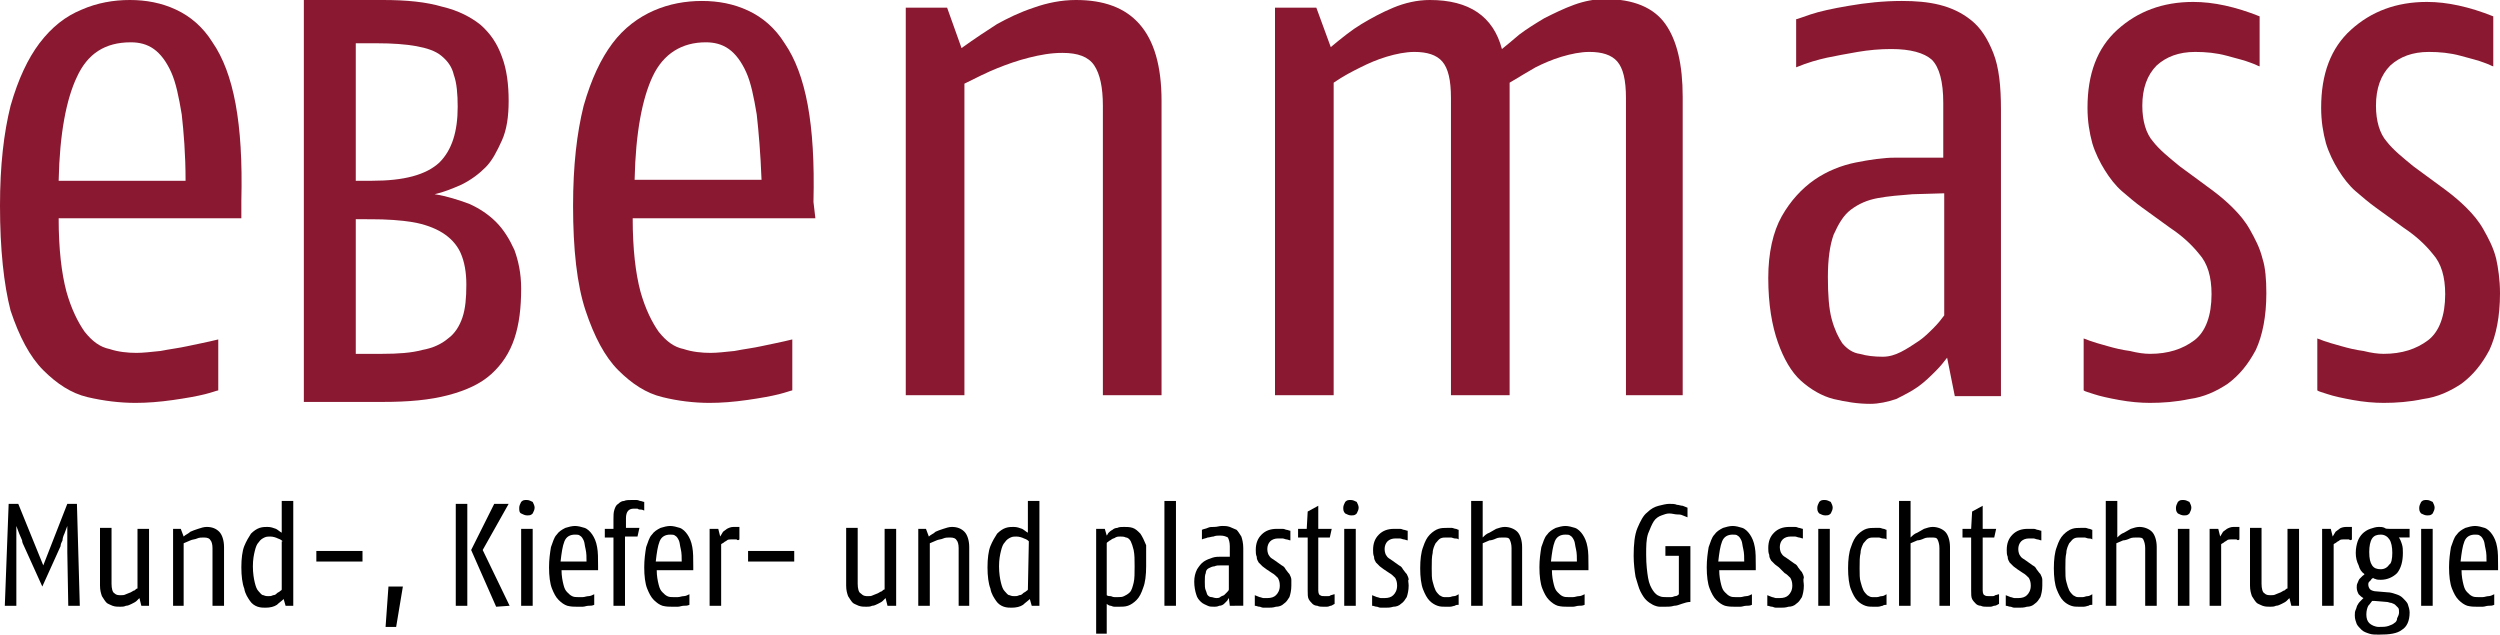 <?xml version="1.0" encoding="utf-8"?>
<!-- Generator: Adobe Illustrator 25.0.1, SVG Export Plug-In . SVG Version: 6.00 Build 0)  -->
<svg version="1.1" id="Ebene_1" xmlns="http://www.w3.org/2000/svg" xmlns:xlink="http://www.w3.org/1999/xlink" x="0px" y="0px"
	 viewBox="0 0 260 66" style="enable-background:new 0 0 260 66;" xml:space="preserve">
<style type="text/css">
	.st0{fill:#891830;}
</style>
<g>
	<path class="st0" d="M25.1,22.7h-19c0,3.2,0.3,5.7,0.8,7.6c0.5,1.8,1.2,3.2,1.9,4.2c0.8,1,1.6,1.6,2.6,1.8c0.9,0.3,1.9,0.4,2.8,0.4
		c0.7,0,1.5-0.1,2.5-0.2c1-0.2,1.9-0.3,2.8-0.5s2-0.4,3.2-0.7v5.3c-0.1,0-0.6,0.2-1.4,0.4s-1.9,0.4-3.3,0.6
		c-1.4,0.2-2.7,0.3-3.9,0.3c-1.6,0-3.3-0.2-5-0.6c-1.7-0.4-3.2-1.4-4.6-2.8C3.1,37.1,2,35,1.1,32.3C0.4,29.6,0,25.9,0,21.4
		c0-4.2,0.4-7.6,1.1-10.4c0.8-2.8,1.8-4.9,3-6.5C5.4,2.8,6.8,1.7,8.5,1c1.6-0.7,3.3-1,5-1s3.3,0.3,4.8,1s2.8,1.8,3.8,3.4
		c1.1,1.6,1.9,3.7,2.4,6.4s0.7,6,0.6,10.1L25.1,22.7z M18.9,11.9c-0.3-1.8-0.6-3.3-1.1-4.4S16.7,5.6,16,5.1s-1.5-0.7-2.4-0.7
		C10.9,4.4,9.1,5.6,8,8c-1.1,2.3-1.8,5.9-1.9,10.8h13.2C19.3,16,19.1,13.7,18.9,11.9z"/>
	<path class="st0" d="M54.2,30c0,2-0.2,3.7-0.7,5.2s-1.3,2.7-2.4,3.7c-1.1,1-2.6,1.7-4.5,2.2s-4.1,0.7-6.8,0.7h-8.2V0h8.2
		c2.5,0,4.5,0.2,6.2,0.7c1.7,0.4,3,1.1,4,1.9c1,0.9,1.7,1.9,2.2,3.3c0.5,1.3,0.7,2.9,0.7,4.6c0,1.6-0.2,3-0.7,4.1s-1,2.1-1.7,2.8
		c-0.7,0.7-1.5,1.3-2.5,1.8c-0.9,0.4-1.9,0.8-2.8,1c1.3,0.2,2.5,0.6,3.6,1c1.1,0.5,2,1.1,2.8,1.9s1.4,1.8,1.9,2.9
		C53.9,27.1,54.2,28.4,54.2,30z M47.6,11.1c0-1.3-0.1-2.5-0.4-3.3c-0.2-0.9-0.7-1.5-1.3-2s-1.5-0.8-2.6-1s-2.5-0.3-4.1-0.3H37v14.3
		h1.7c3.3,0,5.6-0.6,7-1.9C47,15.6,47.6,13.7,47.6,11.1z M48.5,29.6c0-1.3-0.2-2.4-0.6-3.3c-0.4-0.9-1.1-1.6-1.9-2.1
		c-0.8-0.5-1.9-0.9-3.1-1.1c-1.2-0.2-2.7-0.3-4.3-0.3H37v14h2.7c1.7,0,3.1-0.1,4.2-0.4c1.1-0.2,2-0.6,2.7-1.2
		c0.7-0.5,1.2-1.3,1.5-2.2S48.5,31,48.5,29.6z"/>
	<path class="st0" d="M84.8,22.7h-19c0,3.2,0.3,5.7,0.8,7.6c0.5,1.8,1.2,3.2,1.9,4.2c0.8,1,1.6,1.6,2.6,1.8c0.9,0.3,1.9,0.4,2.8,0.4
		c0.7,0,1.5-0.1,2.5-0.2c1-0.2,1.9-0.3,2.8-0.5s2-0.4,3.2-0.7v5.3c-0.1,0-0.6,0.2-1.4,0.4s-1.9,0.4-3.3,0.6
		c-1.4,0.2-2.7,0.3-3.9,0.3c-1.6,0-3.3-0.2-4.9-0.6c-1.7-0.4-3.2-1.4-4.6-2.8c-1.4-1.4-2.5-3.5-3.4-6.2s-1.3-6.4-1.3-10.9
		c0-4.2,0.4-7.6,1.1-10.4c0.8-2.8,1.8-4.9,3-6.5s2.7-2.7,4.3-3.4s3.3-1,5-1s3.3,0.3,4.8,1s2.8,1.8,3.8,3.4c1.1,1.6,1.9,3.7,2.4,6.4
		s0.7,6,0.6,10.1L84.8,22.7z M78.7,11.9c-0.3-1.8-0.6-3.3-1.1-4.4s-1.1-1.9-1.8-2.4c-0.7-0.5-1.5-0.7-2.4-0.7
		c-2.5,0-4.4,1.2-5.5,3.5s-1.8,5.9-1.9,10.8h13.2C79.1,16,78.9,13.7,78.7,11.9z"/>
	<path class="st0" d="M114.7,41.2V11c0-1.9-0.3-3.3-0.9-4.2s-1.7-1.3-3.3-1.3c-1.2,0-2.3,0.2-3.5,0.5s-2.3,0.7-3.3,1.1
		s-2.2,1-3.4,1.6v32.4h-6.1V0.8h4.3L100,5c1.4-1,2.6-1.8,3.7-2.5c1.1-0.6,2.3-1.2,3.8-1.7c1.4-0.5,2.9-0.8,4.4-0.8
		c2.9,0,5.1,0.8,6.6,2.5s2.3,4.3,2.3,8v30.6h-6.1V41.2z"/>
	<path class="st0" d="M169.1,41.2v-31c0-1.9-0.3-3.1-0.9-3.8c-0.6-0.7-1.6-1-2.9-1c-0.9,0-1.9,0.2-2.9,0.5s-1.9,0.7-2.7,1.1
		C159,7.4,158,8,157,8.6v32.5h-6.1V10.2c0-1.9-0.3-3.1-0.9-3.8c-0.6-0.7-1.6-1-2.9-1c-0.9,0-1.9,0.2-2.9,0.5s-1.9,0.7-2.7,1.1
		s-1.8,0.9-2.8,1.6v32.5h-6.1V0.8h4.3l1.5,4.1c1.2-1,2.2-1.8,3.2-2.4s2.1-1.2,3.3-1.7s2.5-0.8,3.8-0.8c4.1,0,6.6,1.7,7.5,5.1
		c0.5-0.4,1.1-0.9,1.8-1.5c0.8-0.6,1.6-1.1,2.6-1.7c1-0.5,2-1,3.1-1.4s2.2-0.6,3.2-0.6c3,0,5.1,0.9,6.3,2.6s1.8,4.2,1.8,7.6v31h-5.9
		V41.2z"/>
	<path class="st0" d="M203.3,41.2l-0.8-4c-0.3,0.4-0.7,0.9-1.2,1.4s-1.1,1.1-1.8,1.6s-1.5,0.9-2.3,1.3c-0.9,0.3-1.8,0.5-2.7,0.5
		c-1.3,0-2.5-0.2-3.8-0.5c-1.2-0.3-2.4-1-3.4-1.9s-1.8-2.3-2.4-4c-0.6-1.7-1-3.9-1-6.7c0-2.6,0.5-4.8,1.4-6.4s2.1-2.9,3.4-3.8
		c1.3-0.9,2.8-1.5,4.3-1.8s2.9-0.5,4-0.5h5.1v-5.7c0-2.2-0.4-3.7-1.2-4.5c-0.8-0.7-2.2-1.1-4.2-1.1c-1.2,0-2.3,0.1-3.5,0.3
		C192,5.6,191,5.8,190,6c-0.9,0.2-2,0.5-3.2,1V2c0.1,0,0.6-0.2,1.5-0.5s2.2-0.6,4-0.9c1.7-0.3,3.6-0.5,5.5-0.5
		c1.4,0,2.7,0.1,3.9,0.4s2.3,0.8,3.3,1.6s1.7,1.9,2.3,3.4s0.8,3.5,0.8,5.9v29.8C208.1,41.2,203.3,41.2,203.3,41.2z M202.3,20.1
		l-3.4,0.1c-1.3,0.1-2.5,0.2-3.6,0.4c-1.1,0.2-2,0.6-2.8,1.2s-1.3,1.5-1.8,2.6c-0.4,1.1-0.6,2.6-0.6,4.4s0.1,3.3,0.4,4.4
		c0.3,1.1,0.7,1.9,1.1,2.5c0.5,0.6,1.1,1,1.8,1.1c0.7,0.2,1.5,0.3,2.4,0.3c0.7,0,1.3-0.2,1.9-0.5c0.6-0.3,1.2-0.7,1.8-1.1
		c0.6-0.4,1.1-0.9,1.6-1.4s0.8-0.9,1.1-1.3V20.1H202.3z"/>
	<path class="st0" d="M235.7,30.5c0,2.4-0.4,4.4-1.1,5.9c-0.8,1.5-1.7,2.6-2.9,3.5c-1.2,0.8-2.5,1.4-4,1.6c-1.4,0.3-2.8,0.4-4.1,0.4
		c-1,0-2.1-0.1-3.2-0.3c-1.1-0.2-2-0.4-2.6-0.6c-0.6-0.2-1-0.3-1.1-0.4v-5.4c1,0.4,1.8,0.6,2.5,0.8s1.5,0.4,2.3,0.5
		c0.8,0.2,1.5,0.3,2.1,0.3c1.9,0,3.4-0.5,4.6-1.4c1.2-0.9,1.8-2.6,1.8-4.8c0-1.8-0.4-3.2-1.3-4.2c-0.8-1-1.8-1.9-3-2.7l-2.9-2.1
		c-0.7-0.5-1.4-1.1-2.1-1.7c-0.7-0.6-1.3-1.4-1.8-2.2c-0.5-0.8-1-1.8-1.3-2.8c-0.3-1.1-0.5-2.3-0.5-3.7c0-3.5,1-6.2,3.1-8.1
		s4.7-2.9,7.9-2.9c2.1,0,4.4,0.5,6.9,1.5v5.2c-0.1,0-0.4-0.2-1-0.4c-0.5-0.2-1.3-0.4-2.4-0.7c-1.1-0.3-2.2-0.4-3.3-0.4
		c-1.7,0-3,0.5-4,1.4c-1,1-1.5,2.4-1.5,4.2c0,1.6,0.4,2.9,1.1,3.7c0.7,0.9,1.7,1.7,2.8,2.6l3.4,2.5c0.8,0.6,1.5,1.2,2.1,1.8
		c0.7,0.7,1.3,1.4,1.8,2.3s1,1.8,1.3,3C235.6,27.8,235.7,29.1,235.7,30.5z"/>
	<path class="st0" d="M260,30.5c0,2.4-0.4,4.4-1.1,5.9c-0.8,1.5-1.7,2.6-2.9,3.5c-1.2,0.8-2.5,1.4-4,1.6c-1.4,0.3-2.8,0.4-4.1,0.4
		c-1,0-2.1-0.1-3.2-0.3c-1.1-0.2-2-0.4-2.6-0.6c-0.6-0.2-1-0.3-1.1-0.4v-5.4c1,0.4,1.8,0.6,2.5,0.8s1.5,0.4,2.3,0.5
		c0.8,0.2,1.5,0.3,2.1,0.3c1.9,0,3.4-0.5,4.6-1.4c1.2-0.9,1.8-2.6,1.8-4.8c0-1.8-0.4-3.2-1.3-4.2c-0.8-1-1.8-1.9-3-2.7l-2.9-2.1
		c-0.7-0.5-1.4-1.1-2.1-1.7c-0.7-0.6-1.3-1.4-1.8-2.2c-0.5-0.8-1-1.8-1.3-2.8c-0.3-1.1-0.5-2.3-0.5-3.7c0-3.5,1-6.2,3.1-8.1
		s4.7-2.9,7.9-2.9c2.1,0,4.4,0.5,6.9,1.5v5.2c-0.1,0-0.4-0.2-1-0.4c-0.5-0.2-1.3-0.4-2.4-0.7c-1.1-0.3-2.2-0.4-3.3-0.4
		c-1.7,0-3,0.5-4,1.4c-1,1-1.5,2.4-1.5,4.2c0,1.6,0.4,2.9,1.1,3.7c0.7,0.9,1.7,1.7,2.8,2.6l3.4,2.5c0.8,0.6,1.5,1.2,2.1,1.8
		c0.7,0.7,1.3,1.4,1.8,2.3s1,1.8,1.3,3C259.8,27.8,260,29.1,260,30.5z"/>
</g>
<g>
	<path d="M7.1,63L7,57.4c0-0.3,0-0.6,0-0.9c0-0.3,0-0.6,0-0.9c0-0.3,0-0.6,0-0.9c-0.1,0.3-0.2,0.5-0.3,0.8c-0.1,0.2-0.2,0.5-0.2,0.7
		c-0.1,0.2-0.2,0.4-0.2,0.6L4.4,61l-1.9-4.2c-0.1-0.2-0.2-0.4-0.2-0.6C2.2,56,2.1,55.7,2,55.5c-0.1-0.3-0.2-0.5-0.3-0.8
		c0,0.3,0,0.6,0,1v1.8V63H0.5l0.4-10.6h1l2.6,6.4L7,52.4h1L8.3,63H7.1z"/>
	<path d="M14.7,63l-0.2-0.8c-0.1,0.1-0.2,0.2-0.3,0.3s-0.3,0.2-0.5,0.3S13.3,63,13.1,63c-0.2,0.1-0.4,0.1-0.6,0.1
		c-0.3,0-0.5,0-0.8-0.1c-0.2-0.1-0.5-0.2-0.6-0.3c-0.2-0.2-0.3-0.4-0.5-0.7c-0.1-0.3-0.2-0.6-0.2-1.1v-6h1.2v5.8
		c0,0.5,0.1,0.9,0.3,1c0.2,0.2,0.4,0.2,0.7,0.2c0.2,0,0.3,0,0.5-0.1s0.3-0.1,0.5-0.2c0.2-0.1,0.3-0.2,0.4-0.2
		c0.1-0.1,0.2-0.2,0.3-0.2V55h1.2v8H14.7z"/>
	<path d="M22.1,63v-6c0-0.4-0.1-0.7-0.2-0.8c-0.1-0.2-0.3-0.3-0.7-0.3c-0.2,0-0.5,0-0.7,0.1s-0.5,0.1-0.7,0.2
		c-0.2,0.1-0.5,0.2-0.7,0.3V63H18v-8h0.8l0.3,0.8c0.2-0.2,0.5-0.3,0.7-0.5c0.2-0.1,0.5-0.2,0.8-0.3s0.6-0.2,0.9-0.2
		c0.6,0,1,0.2,1.3,0.5s0.5,0.9,0.5,1.6V63H22.1z"/>
	<path d="M29.7,63l-0.2-0.7c-0.2,0.2-0.5,0.4-0.7,0.6c-0.3,0.2-0.7,0.3-1.2,0.3c-0.2,0-0.5,0-0.8-0.1s-0.6-0.3-0.8-0.6
		c-0.2-0.3-0.5-0.7-0.6-1.3c-0.2-0.5-0.3-1.3-0.3-2.2s0.1-1.7,0.3-2.2c0.2-0.5,0.5-1,0.7-1.3c0.3-0.3,0.6-0.5,0.9-0.6
		s0.6-0.1,0.8-0.1c0.4,0,0.6,0.1,0.9,0.2c0.2,0.1,0.4,0.3,0.6,0.4v-3.3h1.2V63H29.7z M29.4,56.3c-0.1-0.1-0.2-0.2-0.5-0.3
		c-0.2-0.1-0.5-0.2-0.8-0.2c-0.2,0-0.4,0-0.6,0.1s-0.4,0.2-0.6,0.5c-0.2,0.2-0.3,0.5-0.4,0.9s-0.2,0.9-0.2,1.6
		c0,0.7,0.1,1.3,0.2,1.7s0.2,0.7,0.4,0.9c0.2,0.2,0.3,0.4,0.5,0.4c0.2,0.1,0.4,0.1,0.5,0.1c0.2,0,0.3,0,0.5-0.1
		c0.2,0,0.3-0.1,0.4-0.2c0.1-0.1,0.2-0.1,0.3-0.2c0.1-0.1,0.2-0.1,0.2-0.2v-5H29.4z"/>
	<path d="M32.9,58.4v-1.1h4.8v1.1H32.9z"/>
	<path d="M41.2,65.2h-1.1l0.3-4.2h1.5L41.2,65.2z"/>
	<path d="M47.4,63V52.4h1.2V63H47.4z M51.6,63.1L49,57.2l2.4-4.8h1.5l-2.7,4.8L53,63L51.6,63.1z"/>
	<path d="M55.6,52.8c0,0.2-0.1,0.4-0.2,0.6c-0.2,0.2-0.3,0.2-0.6,0.2c-0.2,0-0.4-0.1-0.6-0.2C54,53.3,54,53.1,54,52.8
		c0-0.2,0.1-0.4,0.2-0.6c0.2-0.2,0.3-0.2,0.6-0.2c0.2,0,0.4,0.1,0.6,0.2C55.5,52.4,55.6,52.6,55.6,52.8z M54.2,63v-8h1.2v8H54.2z"/>
	<path d="M62.2,59.3h-3.8c0,0.6,0.1,1.1,0.2,1.5c0.1,0.4,0.2,0.6,0.4,0.8s0.3,0.3,0.5,0.4c0.2,0.1,0.4,0.1,0.6,0.1
		c0.1,0,0.3,0,0.5,0S61,62,61.2,62c0.2,0,0.4-0.1,0.6-0.2v1.1C61.6,63,61.4,63,61.2,63c-0.2,0-0.4,0.1-0.6,0.1c-0.2,0-0.4,0-0.6,0
		c-0.3,0-0.6,0-1-0.1c-0.3-0.1-0.6-0.3-0.9-0.6c-0.3-0.3-0.5-0.7-0.7-1.2s-0.3-1.3-0.3-2.2c0-0.8,0.1-1.5,0.2-2.1
		c0.2-0.5,0.3-1,0.6-1.3c0.2-0.3,0.5-0.5,0.9-0.7c0.3-0.1,0.7-0.2,1-0.2s0.7,0.1,1,0.2c0.3,0.1,0.6,0.4,0.8,0.7s0.4,0.7,0.5,1.3
		c0.1,0.5,0.1,1.2,0.1,2V59.3z M61,58.5c0-0.5,0-1-0.1-1.4s-0.1-0.7-0.2-0.9c-0.1-0.2-0.2-0.4-0.4-0.5c-0.1-0.1-0.3-0.1-0.5-0.1
		c-0.5,0-0.9,0.2-1.1,0.7c-0.2,0.5-0.3,1.2-0.4,2.1H61V58.5z"/>
	<path d="M66.7,53c-0.1,0-0.3,0-0.4-0.1c-0.2,0-0.3,0-0.4,0c-0.5,0-0.8,0.3-0.8,1v1h1.4l-0.2,0.9H65V63h-1.2v-7.1h-0.9V55h0.9v-1
		c0-0.4,0-0.7,0.1-1s0.2-0.5,0.4-0.6c0.2-0.2,0.4-0.3,0.6-0.3c0.2-0.1,0.5-0.1,0.8-0.1c0.2,0,0.4,0,0.5,0c0.2,0,0.3,0.1,0.4,0.1
		s0.3,0.1,0.4,0.1v0.9C67,53.1,66.8,53,66.7,53z"/>
	<path d="M72.1,59.3h-3.8c0,0.6,0.1,1.1,0.2,1.5s0.2,0.6,0.4,0.8c0.2,0.2,0.3,0.3,0.5,0.4c0.2,0.1,0.4,0.1,0.6,0.1
		c0.1,0,0.3,0,0.5,0s0.4-0.1,0.6-0.1s0.4-0.1,0.6-0.2v1.1C71.5,63,71.3,63,71.1,63s-0.4,0.1-0.6,0.1s-0.4,0-0.6,0
		c-0.3,0-0.6,0-1-0.1c-0.3-0.1-0.6-0.3-0.9-0.6s-0.5-0.7-0.7-1.2S67,59.9,67,59c0-0.8,0.1-1.5,0.2-2.1c0.2-0.5,0.3-1,0.6-1.3
		c0.2-0.3,0.5-0.5,0.9-0.7c0.3-0.1,0.7-0.2,1-0.2s0.7,0.1,1,0.2c0.3,0.1,0.6,0.4,0.8,0.7c0.2,0.3,0.4,0.7,0.5,1.3
		c0.1,0.5,0.1,1.2,0.1,2L72.1,59.3z M70.9,58.5c0-0.5,0-1-0.1-1.4s-0.1-0.7-0.2-0.9s-0.2-0.4-0.4-0.5c-0.1-0.1-0.3-0.1-0.5-0.1
		c-0.5,0-0.9,0.2-1.1,0.7s-0.3,1.2-0.4,2.1h2.7V58.5z"/>
	<path d="M76.6,56.1c-0.1,0-0.2,0-0.3,0c-0.1,0-0.2,0-0.3,0c-0.1,0-0.3,0-0.4,0.1s-0.2,0.1-0.3,0.2c-0.1,0.1-0.2,0.1-0.3,0.2V63
		h-1.2v-8h0.9l0.2,0.8c0.1-0.2,0.2-0.3,0.3-0.5c0.1-0.1,0.3-0.2,0.4-0.3c0.2-0.1,0.4-0.2,0.7-0.2c0.1,0,0.1,0,0.2,0s0.1,0,0.2,0
		s0.1,0,0.2,0v1.3C76.8,56.2,76.7,56.2,76.6,56.1z"/>
	<path d="M77.8,58.4v-1.1h4.8v1.1H77.8z"/>
	<path d="M92.3,63l-0.2-0.8c-0.1,0.1-0.2,0.2-0.3,0.3c-0.1,0.1-0.3,0.2-0.5,0.3S90.9,63,90.7,63c-0.2,0.1-0.4,0.1-0.6,0.1
		c-0.3,0-0.5,0-0.8-0.1c-0.2-0.1-0.5-0.2-0.6-0.3c-0.2-0.2-0.3-0.4-0.5-0.7c-0.1-0.3-0.2-0.6-0.2-1.1v-6h1.2v5.8
		c0,0.5,0.1,0.9,0.3,1C89.8,62,90,62,90.3,62c0.2,0,0.3,0,0.5-0.1s0.3-0.1,0.5-0.2c0.2-0.1,0.3-0.2,0.4-0.2c0.1-0.1,0.2-0.2,0.3-0.2
		V55h1.2v8H92.3z"/>
	<path d="M99.7,63v-6c0-0.4-0.1-0.7-0.2-0.8c-0.1-0.2-0.3-0.3-0.7-0.3c-0.2,0-0.5,0-0.7,0.1s-0.5,0.1-0.7,0.2
		c-0.2,0.1-0.5,0.2-0.7,0.3V63h-1.2v-8h0.8l0.3,0.8c0.2-0.2,0.5-0.3,0.7-0.5c0.2-0.1,0.5-0.2,0.8-0.3s0.6-0.2,0.9-0.2
		c0.6,0,1,0.2,1.3,0.5s0.5,0.9,0.5,1.6V63H99.7z"/>
	<path d="M107.3,63l-0.2-0.7c-0.2,0.2-0.5,0.4-0.7,0.6c-0.3,0.2-0.7,0.3-1.2,0.3c-0.2,0-0.5,0-0.8-0.1s-0.6-0.3-0.8-0.6
		c-0.2-0.3-0.5-0.7-0.6-1.3c-0.2-0.5-0.3-1.3-0.3-2.2s0.1-1.7,0.3-2.2c0.2-0.5,0.5-1,0.7-1.3c0.3-0.3,0.6-0.5,0.9-0.6
		s0.6-0.1,0.8-0.1c0.4,0,0.6,0.1,0.9,0.2c0.2,0.1,0.4,0.3,0.6,0.4v-3.3h1.2V63H107.3z M107,56.3c-0.1-0.1-0.2-0.2-0.5-0.3
		c-0.2-0.1-0.5-0.2-0.8-0.2c-0.2,0-0.4,0-0.6,0.1s-0.4,0.2-0.6,0.5c-0.2,0.2-0.3,0.5-0.4,0.9s-0.2,0.9-0.2,1.6
		c0,0.7,0.1,1.3,0.2,1.7s0.2,0.7,0.4,0.9c0.2,0.2,0.3,0.4,0.5,0.4c0.2,0.1,0.4,0.1,0.5,0.1c0.2,0,0.3,0,0.5-0.1
		c0.2,0,0.3-0.1,0.4-0.2c0.1-0.1,0.2-0.1,0.3-0.2c0.1-0.1,0.2-0.1,0.2-0.2L107,56.3L107,56.3z"/>
	<path d="M119.2,58.9c0,0.9-0.1,1.7-0.3,2.2c-0.2,0.6-0.4,1-0.7,1.3c-0.3,0.3-0.6,0.5-0.9,0.6s-0.6,0.1-0.9,0.1c-0.2,0-0.4,0-0.5,0
		c-0.2,0-0.3-0.1-0.4-0.1s-0.3-0.1-0.4-0.2v3.1H114V55h0.9l0.2,0.7c0.1-0.1,0.1-0.2,0.2-0.3s0.2-0.2,0.4-0.3
		c0.1-0.1,0.3-0.2,0.5-0.2c0.2-0.1,0.4-0.1,0.7-0.1c0.3,0,0.6,0,0.9,0.1s0.5,0.3,0.8,0.6c0.2,0.3,0.4,0.7,0.6,1.2
		C119.2,57.3,119.2,58,119.2,58.9z M118,58.9c0-0.7,0-1.2-0.1-1.7c-0.1-0.4-0.2-0.7-0.3-0.9c-0.1-0.2-0.3-0.4-0.5-0.4
		c-0.2-0.1-0.4-0.1-0.6-0.1s-0.3,0-0.5,0.1c-0.1,0.1-0.3,0.1-0.4,0.2c-0.1,0.1-0.2,0.1-0.3,0.2c-0.1,0.1-0.2,0.1-0.2,0.2v5.4
		c0.1,0.1,0.3,0.1,0.4,0.1s0.2,0.1,0.4,0.1c0.1,0,0.3,0,0.4,0c0.2,0,0.4,0,0.6-0.1s0.4-0.2,0.6-0.4s0.3-0.6,0.4-1
		C118,60.2,118,59.6,118,58.9z"/>
	<path d="M121.1,63V52.1h1.2V63H121.1z"/>
	<path d="M127.9,63l-0.1-0.8c-0.1,0.1-0.1,0.2-0.2,0.3s-0.2,0.2-0.3,0.3c-0.1,0.1-0.3,0.2-0.5,0.2c-0.2,0.1-0.4,0.1-0.5,0.1
		c-0.3,0-0.5,0-0.7-0.1s-0.5-0.2-0.7-0.4s-0.4-0.4-0.5-0.8c-0.1-0.3-0.2-0.8-0.2-1.3s0.1-0.9,0.3-1.3c0.2-0.3,0.4-0.6,0.7-0.8
		c0.3-0.2,0.6-0.3,0.9-0.4c0.3-0.1,0.6-0.1,0.8-0.1h1v-1.1c0-0.4-0.1-0.7-0.2-0.9c-0.2-0.1-0.4-0.2-0.8-0.2c-0.2,0-0.5,0-0.7,0.1
		c-0.2,0-0.4,0.1-0.6,0.1c-0.2,0.1-0.4,0.1-0.6,0.2v-1c0.2-0.1,0.4-0.1,0.6-0.2c0.2-0.1,0.4-0.1,0.7-0.1c0.3,0,0.5-0.1,0.8-0.1
		s0.5,0,0.8,0.1c0.2,0.1,0.5,0.2,0.7,0.3c0.2,0.2,0.3,0.4,0.5,0.7c0.1,0.3,0.2,0.7,0.2,1.2v6H127.9z M127.7,58.8H127
		c-0.3,0-0.5,0-0.7,0.1c-0.2,0-0.4,0.1-0.6,0.2c-0.2,0.1-0.3,0.3-0.3,0.5c-0.1,0.2-0.1,0.5-0.1,0.9s0,0.7,0.1,0.9s0.1,0.4,0.2,0.5
		s0.2,0.2,0.4,0.2c0.1,0,0.3,0.1,0.5,0.1c0.1,0,0.3,0,0.4-0.1s0.2-0.1,0.4-0.2c0.1-0.1,0.2-0.2,0.3-0.3c0.1-0.1,0.2-0.2,0.2-0.3
		v-2.5H127.7z"/>
	<path d="M134.3,60.9c0,0.5-0.1,0.9-0.2,1.2c-0.2,0.3-0.3,0.5-0.6,0.7c-0.2,0.2-0.5,0.3-0.8,0.3c-0.3,0.1-0.6,0.1-0.8,0.1
		s-0.3,0-0.5,0s-0.3-0.1-0.4-0.1c-0.2,0-0.3-0.1-0.5-0.1v-1.1c0.2,0.1,0.3,0.1,0.5,0.2c0.1,0,0.3,0.1,0.4,0.1c0.2,0,0.3,0,0.4,0
		c0.4,0,0.7-0.1,0.9-0.3s0.4-0.5,0.4-1c0-0.4-0.1-0.6-0.2-0.8c-0.2-0.2-0.4-0.4-0.6-0.5l-0.6-0.4c-0.1-0.1-0.3-0.2-0.4-0.3
		c-0.1-0.1-0.3-0.3-0.4-0.4c-0.1-0.2-0.2-0.3-0.2-0.6c-0.1-0.2-0.1-0.5-0.1-0.7c0-0.7,0.2-1.2,0.6-1.6c0.4-0.4,0.9-0.6,1.6-0.6
		c0.2,0,0.4,0,0.6,0c0.2,0,0.3,0.1,0.4,0.1c0.1,0,0.3,0.1,0.4,0.1v1c-0.1,0-0.3-0.1-0.4-0.1c-0.1,0-0.3-0.1-0.4-0.1
		c-0.2,0-0.3,0-0.5,0c-0.3,0-0.6,0.1-0.8,0.3s-0.3,0.5-0.3,0.8s0.1,0.6,0.2,0.7c0.1,0.2,0.3,0.3,0.6,0.5l0.7,0.5
		c0.2,0.1,0.3,0.2,0.4,0.4c0.1,0.1,0.2,0.3,0.4,0.5c0.1,0.2,0.2,0.4,0.2,0.6C134.3,60.3,134.3,60.6,134.3,60.9z"/>
	<path d="M138.4,63c-0.1,0-0.2,0.1-0.4,0.1c-0.1,0-0.3,0-0.4,0c-0.2,0-0.4,0-0.6-0.1c-0.2,0-0.4-0.1-0.5-0.2
		c-0.1-0.1-0.3-0.3-0.4-0.5c-0.1-0.2-0.1-0.5-0.1-0.9v-5.5h-1V55h0.9l0.1-1.8l1.1-0.6V55h1.4l-0.2,0.9h-1.2v5.5
		c0,0.3,0.1,0.5,0.2,0.5c0.1,0.1,0.3,0.1,0.5,0.1c0.1,0,0.2,0,0.3,0s0.2,0,0.3-0.1c0.1,0,0.3-0.1,0.4-0.1v1
		C138.6,62.9,138.5,63,138.4,63z"/>
	<path d="M141.3,52.8c0,0.2-0.1,0.4-0.2,0.6c-0.2,0.2-0.3,0.2-0.6,0.2c-0.2,0-0.4-0.1-0.6-0.2c-0.2-0.2-0.2-0.4-0.2-0.6
		c0-0.2,0.1-0.4,0.2-0.6c0.2-0.2,0.3-0.2,0.6-0.2c0.2,0,0.4,0.1,0.6,0.2C141.2,52.4,141.3,52.6,141.3,52.8z M139.8,63v-8h1.2v8
		H139.8z"/>
	<path d="M146.5,60.9c0,0.5-0.1,0.9-0.2,1.2c-0.2,0.3-0.3,0.5-0.6,0.7c-0.2,0.2-0.5,0.3-0.8,0.3c-0.3,0.1-0.6,0.1-0.8,0.1
		s-0.3,0-0.5,0s-0.3-0.1-0.4-0.1c-0.2,0-0.3-0.1-0.5-0.1v-1.1c0.2,0.1,0.3,0.1,0.5,0.2c0.1,0,0.3,0.1,0.4,0.1c0.2,0,0.3,0,0.4,0
		c0.4,0,0.7-0.1,0.9-0.3s0.4-0.5,0.4-1c0-0.4-0.1-0.6-0.2-0.8c-0.2-0.2-0.4-0.4-0.6-0.5l-0.6-0.4c-0.1-0.1-0.3-0.2-0.4-0.3
		c-0.1-0.1-0.3-0.3-0.4-0.4c-0.1-0.2-0.2-0.3-0.2-0.6c-0.1-0.2-0.1-0.5-0.1-0.7c0-0.7,0.2-1.2,0.6-1.6c0.4-0.4,0.9-0.6,1.6-0.6
		c0.2,0,0.4,0,0.6,0c0.2,0,0.3,0.1,0.4,0.1c0.1,0,0.3,0.1,0.4,0.1v1c-0.1,0-0.3-0.1-0.4-0.1c-0.1,0-0.3-0.1-0.4-0.1
		c-0.2,0-0.3,0-0.5,0c-0.3,0-0.6,0.1-0.8,0.3s-0.3,0.5-0.3,0.8s0.1,0.6,0.2,0.7c0.1,0.2,0.3,0.3,0.6,0.5l0.7,0.5
		c0.2,0.1,0.3,0.2,0.4,0.4c0.1,0.1,0.2,0.3,0.4,0.5c0.1,0.2,0.2,0.4,0.2,0.6C146.4,60.3,146.5,60.6,146.5,60.9z"/>
	<path d="M151.3,63c-0.1,0-0.3,0.1-0.5,0.1s-0.3,0-0.5,0c-0.3,0-0.5,0-0.8-0.1s-0.6-0.3-0.8-0.5c-0.3-0.3-0.5-0.7-0.7-1.2
		s-0.3-1.3-0.3-2.2s0.1-1.7,0.3-2.2c0.2-0.6,0.4-1,0.7-1.3s0.6-0.5,0.9-0.6c0.3-0.1,0.6-0.1,0.9-0.1c0.2,0,0.4,0,0.5,0
		s0.3,0.1,0.4,0.1c0.1,0,0.2,0.1,0.3,0.1v1c-0.1-0.1-0.3-0.1-0.4-0.1c-0.1,0-0.3-0.1-0.4-0.1c-0.2,0-0.3,0-0.5,0s-0.4,0-0.6,0.1
		c-0.2,0.1-0.3,0.3-0.5,0.5c-0.1,0.2-0.3,0.6-0.3,1c-0.1,0.4-0.1,0.9-0.1,1.6c0,0.6,0,1.1,0.1,1.4c0.1,0.4,0.2,0.7,0.3,0.9
		s0.3,0.4,0.4,0.5c0.2,0.1,0.3,0.2,0.5,0.2s0.4,0,0.5,0c0.2,0,0.3-0.1,0.5-0.1s0.3-0.1,0.5-0.2v1.1C151.6,62.9,151.4,62.9,151.3,63z
		"/>
	<path d="M157.2,63v-6c0-0.4-0.1-0.7-0.2-0.9c-0.1-0.2-0.3-0.2-0.7-0.2c-0.2,0-0.5,0-0.7,0.1s-0.5,0.2-0.7,0.2
		c-0.2,0.1-0.5,0.2-0.7,0.3V63H153V52.1h1.2v3.8c0.2-0.2,0.4-0.4,0.7-0.5c0.2-0.1,0.5-0.3,0.7-0.4c0.3-0.1,0.6-0.2,0.9-0.2
		c0.5,0,1,0.2,1.3,0.5s0.5,0.9,0.5,1.6V63H157.2z"/>
	<path d="M165.2,59.3h-3.8c0,0.6,0.1,1.1,0.2,1.5c0.1,0.4,0.2,0.6,0.4,0.8s0.3,0.3,0.5,0.4c0.2,0.1,0.4,0.1,0.6,0.1
		c0.1,0,0.3,0,0.5,0s0.4-0.1,0.6-0.1c0.2,0,0.4-0.1,0.6-0.2v1.1c-0.2,0.1-0.4,0.1-0.6,0.1c-0.2,0-0.4,0.1-0.6,0.1
		c-0.2,0-0.4,0-0.6,0c-0.3,0-0.6,0-1-0.1c-0.3-0.1-0.6-0.3-0.9-0.6c-0.3-0.3-0.5-0.7-0.7-1.2s-0.3-1.3-0.3-2.2
		c0-0.8,0.1-1.5,0.2-2.1c0.2-0.5,0.3-1,0.6-1.3c0.2-0.3,0.5-0.5,0.9-0.7c0.3-0.1,0.7-0.2,1-0.2s0.7,0.1,1,0.2
		c0.3,0.1,0.6,0.4,0.8,0.7s0.4,0.7,0.5,1.3c0.1,0.5,0.1,1.2,0.1,2V59.3z M164,58.5c0-0.5,0-1-0.1-1.4s-0.1-0.7-0.2-0.9
		c-0.1-0.2-0.2-0.4-0.4-0.5c-0.1-0.1-0.3-0.1-0.5-0.1c-0.5,0-0.9,0.2-1.1,0.7c-0.2,0.5-0.3,1.2-0.4,2.1h2.7V58.5z"/>
	<path d="M174.9,62.8c-0.3,0.1-0.5,0.2-0.8,0.2c-0.3,0.1-0.6,0.1-0.9,0.1c-0.2,0-0.4,0-0.6,0c-0.2,0-0.5-0.1-0.7-0.2
		c-0.2-0.1-0.5-0.3-0.7-0.5s-0.4-0.5-0.6-0.9c-0.2-0.4-0.3-0.9-0.5-1.5c-0.1-0.6-0.2-1.4-0.2-2.2c0-1.2,0.1-2.2,0.4-2.9
		c0.3-0.7,0.6-1.3,1-1.6c0.4-0.4,0.8-0.6,1.2-0.7c0.4-0.1,0.8-0.2,1.1-0.2s0.6,0,0.8,0.1c0.2,0,0.4,0.1,0.6,0.1
		c0.2,0.1,0.3,0.1,0.5,0.2v1c-0.2-0.1-0.3-0.1-0.5-0.2c-0.2-0.1-0.4-0.1-0.6-0.1c-0.2,0-0.5-0.1-0.8-0.1s-0.5,0.1-0.8,0.2
		c-0.3,0.1-0.6,0.3-0.8,0.6s-0.4,0.8-0.6,1.3c-0.2,0.6-0.2,1.3-0.2,2.2c0,1,0.1,1.8,0.2,2.4c0.1,0.6,0.3,1,0.5,1.3s0.4,0.5,0.7,0.6
		c0.2,0.1,0.5,0.1,0.7,0.1s0.3,0,0.5,0s0.3-0.1,0.4-0.1c0.2,0,0.3-0.1,0.4-0.2v-4h-1.4v-1h2.6v5.8C175.5,62.6,175.2,62.7,174.9,62.8
		z"/>
	<path d="M182.6,59.3h-3.8c0,0.6,0.1,1.1,0.2,1.5c0.1,0.4,0.2,0.6,0.4,0.8s0.3,0.3,0.5,0.4c0.2,0.1,0.4,0.1,0.6,0.1
		c0.1,0,0.3,0,0.5,0s0.4-0.1,0.6-0.1c0.2,0,0.4-0.1,0.6-0.2v1.1c-0.2,0.1-0.4,0.1-0.6,0.1c-0.2,0-0.4,0.1-0.6,0.1
		c-0.2,0-0.4,0-0.6,0c-0.3,0-0.6,0-1-0.1c-0.3-0.1-0.6-0.3-0.9-0.6c-0.3-0.3-0.5-0.7-0.7-1.2s-0.3-1.3-0.3-2.2
		c0-0.8,0.1-1.5,0.2-2.1c0.2-0.5,0.3-1,0.6-1.3c0.2-0.3,0.5-0.5,0.9-0.7c0.3-0.1,0.7-0.2,1-0.2s0.7,0.1,1,0.2
		c0.3,0.1,0.6,0.4,0.8,0.7s0.4,0.7,0.5,1.3c0.1,0.5,0.1,1.2,0.1,2V59.3z M181.4,58.5c0-0.5,0-1-0.1-1.4s-0.1-0.7-0.2-0.9
		c-0.1-0.2-0.2-0.4-0.4-0.5c-0.1-0.1-0.3-0.1-0.5-0.1c-0.5,0-0.9,0.2-1.1,0.7c-0.2,0.5-0.3,1.2-0.4,2.1h2.7V58.5z"/>
	<path d="M187.6,60.9c0,0.5-0.1,0.9-0.2,1.2c-0.2,0.3-0.3,0.5-0.6,0.7c-0.2,0.2-0.5,0.3-0.8,0.3c-0.3,0.1-0.6,0.1-0.8,0.1
		s-0.3,0-0.5,0s-0.3-0.1-0.4-0.1c-0.2,0-0.3-0.1-0.5-0.1v-1.1c0.2,0.1,0.3,0.1,0.5,0.2c0.1,0,0.3,0.1,0.4,0.1c0.2,0,0.3,0,0.4,0
		c0.4,0,0.7-0.1,0.9-0.3s0.4-0.5,0.4-1c0-0.4-0.1-0.6-0.2-0.8c-0.2-0.2-0.4-0.4-0.6-0.5L185,59c-0.1-0.1-0.3-0.2-0.4-0.3
		c-0.1-0.1-0.3-0.3-0.4-0.4c-0.1-0.2-0.2-0.3-0.2-0.6c-0.1-0.2-0.1-0.5-0.1-0.7c0-0.7,0.2-1.2,0.6-1.6c0.4-0.4,0.9-0.6,1.6-0.6
		c0.2,0,0.4,0,0.6,0c0.2,0,0.3,0.1,0.4,0.1c0.1,0,0.3,0.1,0.4,0.1v1c-0.1,0-0.3-0.1-0.4-0.1c-0.1,0-0.3-0.1-0.4-0.1
		c-0.2,0-0.3,0-0.5,0c-0.3,0-0.6,0.1-0.8,0.3s-0.3,0.5-0.3,0.8s0.1,0.6,0.2,0.7c0.1,0.2,0.3,0.3,0.6,0.5l0.7,0.5
		c0.2,0.1,0.3,0.2,0.4,0.4c0.1,0.1,0.2,0.3,0.4,0.5c0.1,0.2,0.2,0.4,0.2,0.6C187.5,60.3,187.6,60.6,187.6,60.9z"/>
	<path d="M190.6,52.8c0,0.2-0.1,0.4-0.2,0.6c-0.2,0.2-0.3,0.2-0.6,0.2c-0.2,0-0.4-0.1-0.6-0.2c-0.2-0.2-0.2-0.4-0.2-0.6
		c0-0.2,0.1-0.4,0.2-0.6c0.2-0.2,0.3-0.2,0.6-0.2c0.2,0,0.4,0.1,0.6,0.2C190.5,52.4,190.6,52.6,190.6,52.8z M189.1,63v-8h1.2v8
		H189.1z"/>
	<path d="M195.8,63c-0.1,0-0.3,0.1-0.5,0.1s-0.3,0-0.5,0c-0.3,0-0.5,0-0.8-0.1s-0.6-0.3-0.8-0.5c-0.3-0.3-0.5-0.7-0.7-1.2
		s-0.3-1.3-0.3-2.2s0.1-1.7,0.3-2.2c0.2-0.6,0.4-1,0.7-1.3s0.6-0.5,0.9-0.6c0.3-0.1,0.6-0.1,0.9-0.1c0.2,0,0.4,0,0.5,0
		s0.3,0.1,0.4,0.1c0.1,0,0.2,0.1,0.3,0.1v1c-0.1-0.1-0.3-0.1-0.4-0.1c-0.1,0-0.3-0.1-0.4-0.1c-0.2,0-0.3,0-0.5,0s-0.4,0-0.6,0.1
		c-0.2,0.1-0.3,0.3-0.5,0.5c-0.1,0.2-0.3,0.6-0.3,1c-0.1,0.4-0.1,0.9-0.1,1.6c0,0.6,0,1.1,0.1,1.4c0.1,0.4,0.2,0.7,0.3,0.9
		s0.3,0.4,0.4,0.5c0.2,0.1,0.3,0.2,0.5,0.2s0.4,0,0.5,0c0.2,0,0.3-0.1,0.5-0.1s0.3-0.1,0.5-0.2v1.1C196.1,62.9,195.9,62.9,195.8,63z
		"/>
	<path d="M201.7,63v-6c0-0.4-0.1-0.7-0.2-0.9c-0.1-0.2-0.3-0.2-0.7-0.2c-0.2,0-0.5,0-0.7,0.1s-0.5,0.2-0.7,0.2
		c-0.2,0.1-0.5,0.2-0.7,0.3V63h-1.2V52.1h1.2v3.8c0.2-0.2,0.4-0.4,0.7-0.5c0.2-0.1,0.5-0.3,0.7-0.4c0.3-0.1,0.6-0.2,0.9-0.2
		c0.5,0,1,0.2,1.3,0.5s0.5,0.9,0.5,1.6V63H201.7z"/>
	<path d="M207.4,63c-0.1,0-0.2,0.1-0.4,0.1c-0.1,0-0.3,0-0.4,0c-0.2,0-0.4,0-0.6-0.1c-0.2,0-0.4-0.1-0.5-0.2
		c-0.1-0.1-0.3-0.3-0.4-0.5c-0.1-0.2-0.1-0.5-0.1-0.9v-5.5h-0.9V55h0.9l0.1-1.8l1.1-0.6V55h1.4l-0.2,0.9h-1.2v5.5
		c0,0.3,0.1,0.5,0.2,0.5c0.1,0.1,0.3,0.1,0.5,0.1c0.1,0,0.2,0,0.3,0s0.2,0,0.3-0.1c0.1,0,0.3-0.1,0.4-0.1v1
		C207.7,62.9,207.6,63,207.4,63z"/>
	<path d="M212.4,60.9c0,0.5-0.1,0.9-0.2,1.2c-0.2,0.3-0.3,0.5-0.6,0.7c-0.2,0.2-0.5,0.3-0.8,0.3c-0.3,0.1-0.6,0.1-0.8,0.1
		s-0.3,0-0.5,0s-0.3-0.1-0.4-0.1c-0.2,0-0.3-0.1-0.5-0.1v-1.1c0.2,0.1,0.3,0.1,0.5,0.2c0.1,0,0.3,0.1,0.4,0.1c0.2,0,0.3,0,0.4,0
		c0.4,0,0.7-0.1,0.9-0.3s0.4-0.5,0.4-1c0-0.4-0.1-0.6-0.2-0.8c-0.2-0.2-0.4-0.4-0.6-0.5l-0.6-0.4c-0.1-0.1-0.3-0.2-0.4-0.3
		c-0.1-0.1-0.3-0.3-0.4-0.4c-0.1-0.2-0.2-0.3-0.2-0.6c-0.1-0.2-0.1-0.5-0.1-0.7c0-0.7,0.2-1.2,0.6-1.6c0.4-0.4,0.9-0.6,1.6-0.6
		c0.2,0,0.4,0,0.6,0c0.2,0,0.3,0.1,0.4,0.1c0.1,0,0.3,0.1,0.4,0.1v1c-0.1,0-0.3-0.1-0.4-0.1c-0.1,0-0.3-0.1-0.4-0.1
		c-0.2,0-0.3,0-0.5,0c-0.3,0-0.6,0.1-0.8,0.3s-0.3,0.5-0.3,0.8s0.1,0.6,0.2,0.7c0.1,0.2,0.3,0.3,0.6,0.5l0.7,0.5
		c0.2,0.1,0.3,0.2,0.4,0.4c0.1,0.1,0.2,0.3,0.4,0.5c0.1,0.2,0.2,0.4,0.2,0.6C212.4,60.3,212.4,60.6,212.4,60.9z"/>
	<path d="M217.2,63c-0.1,0-0.3,0.1-0.5,0.1s-0.3,0-0.5,0c-0.3,0-0.5,0-0.8-0.1s-0.6-0.3-0.8-0.5c-0.3-0.3-0.5-0.7-0.7-1.2
		s-0.3-1.3-0.3-2.2s0.1-1.7,0.3-2.2c0.2-0.6,0.4-1,0.7-1.3s0.6-0.5,0.9-0.6c0.3-0.1,0.6-0.1,0.9-0.1c0.2,0,0.4,0,0.5,0
		s0.3,0.1,0.4,0.1c0.1,0,0.2,0.1,0.3,0.1v1c-0.1-0.1-0.3-0.1-0.4-0.1c-0.1,0-0.3-0.1-0.4-0.1c-0.2,0-0.3,0-0.5,0s-0.4,0-0.6,0.1
		c-0.2,0.1-0.3,0.3-0.5,0.5c-0.1,0.2-0.3,0.6-0.3,1c-0.1,0.4-0.1,0.9-0.1,1.6c0,0.6,0,1.1,0.1,1.4c0.1,0.4,0.2,0.7,0.3,0.9
		s0.3,0.4,0.4,0.5c0.2,0.1,0.3,0.2,0.5,0.2s0.4,0,0.5,0c0.2,0,0.3-0.1,0.5-0.1s0.3-0.1,0.5-0.2v1.1C217.5,62.9,217.3,62.9,217.2,63z
		"/>
	<path d="M223.1,63v-6c0-0.4-0.1-0.7-0.2-0.9c-0.1-0.2-0.3-0.2-0.7-0.2c-0.2,0-0.5,0-0.7,0.1s-0.5,0.2-0.7,0.2
		c-0.2,0.1-0.5,0.2-0.7,0.3V63H219V52.1h1.2v3.8c0.2-0.2,0.4-0.4,0.7-0.5c0.2-0.1,0.5-0.3,0.7-0.4c0.3-0.1,0.6-0.2,0.9-0.2
		c0.5,0,1,0.2,1.3,0.5s0.5,0.9,0.5,1.6V63H223.1z"/>
	<path d="M227.9,52.8c0,0.2-0.1,0.4-0.2,0.6c-0.2,0.2-0.3,0.2-0.6,0.2c-0.2,0-0.4-0.1-0.6-0.2c-0.2-0.2-0.2-0.4-0.2-0.6
		c0-0.2,0.1-0.4,0.2-0.6c0.2-0.2,0.3-0.2,0.6-0.2c0.2,0,0.4,0.1,0.6,0.2C227.8,52.4,227.9,52.6,227.9,52.8z M226.5,63v-8h1.2v8
		H226.5z"/>
	<path d="M232.6,56.1c-0.1,0-0.2,0-0.3,0s-0.2,0-0.3,0s-0.3,0-0.4,0.1c-0.1,0.1-0.2,0.1-0.3,0.2c-0.1,0.1-0.2,0.1-0.3,0.2V63h-1.2
		v-8h0.9l0.2,0.8c0.1-0.2,0.2-0.3,0.3-0.5c0.1-0.1,0.3-0.2,0.4-0.3c0.2-0.1,0.4-0.2,0.7-0.2c0.1,0,0.1,0,0.2,0c0.1,0,0.1,0,0.2,0
		c0.1,0,0.1,0,0.2,0v1.3C232.8,56.2,232.7,56.2,232.6,56.1z"/>
	<path d="M238.3,63l-0.2-0.8c-0.1,0.1-0.2,0.2-0.3,0.3s-0.3,0.2-0.5,0.3s-0.4,0.2-0.6,0.2c-0.2,0.1-0.4,0.1-0.6,0.1
		c-0.3,0-0.5,0-0.8-0.1c-0.2-0.1-0.5-0.2-0.6-0.3c-0.2-0.2-0.3-0.4-0.5-0.7c-0.1-0.3-0.2-0.6-0.2-1.1v-6h1.2v5.8
		c0,0.5,0.1,0.9,0.3,1c0.2,0.2,0.4,0.2,0.7,0.2c0.2,0,0.3,0,0.5-0.1s0.3-0.1,0.5-0.2c0.2-0.1,0.3-0.2,0.4-0.2
		c0.1-0.1,0.2-0.2,0.3-0.2V55h1.2v8H238.3z"/>
	<path d="M244.3,56.1c-0.1,0-0.2,0-0.3,0s-0.2,0-0.3,0s-0.3,0-0.4,0.1c-0.1,0.1-0.2,0.1-0.3,0.2c-0.1,0.1-0.2,0.1-0.3,0.2V63h-1.2
		v-8h0.9l0.2,0.8c0.1-0.2,0.2-0.3,0.3-0.5c0.1-0.1,0.3-0.2,0.4-0.3s0.4-0.2,0.7-0.2c0,0,0.1,0,0.2,0c0.1,0,0.1,0,0.2,0
		c0.1,0,0.1,0,0.2,0v1.3C244.5,56.2,244.4,56.2,244.3,56.1z"/>
	<path d="M249.4,55.8c0.2,0.2,0.3,0.5,0.4,0.8c0.1,0.3,0.1,0.6,0.1,0.9c0,0.9-0.2,1.6-0.6,2.1c-0.4,0.4-1,0.7-1.7,0.7
		c-0.2,0-0.4,0-0.6-0.1c-0.1,0-0.2-0.1-0.2-0.1c-0.1,0.1-0.2,0.1-0.2,0.2c-0.1,0.1-0.1,0.1-0.2,0.2c-0.1,0.1-0.1,0.2-0.1,0.3
		c0,0.2,0.1,0.4,0.2,0.5c0.1,0.1,0.4,0.2,0.6,0.2l1.2,0.1c0.3,0,0.6,0.1,0.9,0.2c0.3,0.1,0.5,0.2,0.7,0.4s0.4,0.4,0.5,0.6
		c0.1,0.3,0.2,0.6,0.2,0.9c0,0.9-0.3,1.5-0.8,1.8c-0.5,0.4-1.3,0.5-2.4,0.5c-0.4,0-0.7,0-1-0.1s-0.6-0.2-0.8-0.4
		c-0.2-0.2-0.4-0.4-0.5-0.6c-0.1-0.3-0.2-0.5-0.2-0.9c0-0.2,0-0.4,0.1-0.6c0.1-0.2,0.1-0.4,0.2-0.5c0.1-0.2,0.2-0.3,0.3-0.4
		c0.1-0.1,0.2-0.2,0.3-0.3c-0.2-0.1-0.3-0.2-0.5-0.4c-0.1-0.2-0.2-0.4-0.2-0.7c0-0.2,0-0.3,0.1-0.5s0.1-0.3,0.2-0.4
		c0.1-0.1,0.2-0.2,0.3-0.3s0.2-0.1,0.2-0.2c-0.3-0.2-0.5-0.5-0.6-0.9c-0.2-0.4-0.3-0.8-0.3-1.3s0.1-0.9,0.2-1.2
		c0.1-0.3,0.3-0.6,0.5-0.8s0.5-0.4,0.8-0.5s0.6-0.2,0.9-0.2c0.2,0,0.4,0,0.6,0.1c0.1,0.1,0.3,0.1,0.5,0.1h2.1v0.9h-1.2V55.8z
		 M249.5,63.7c0-0.2,0-0.4-0.1-0.5s-0.2-0.2-0.3-0.3s-0.2-0.1-0.4-0.2c-0.2,0-0.3-0.1-0.5-0.1l-1.2-0.1c-0.1,0-0.2,0-0.2,0h-0.1
		c-0.1,0.1-0.2,0.3-0.4,0.5c-0.1,0.2-0.2,0.5-0.2,0.9c0,0.4,0.1,0.7,0.3,0.9s0.6,0.4,1,0.4s0.7,0,1-0.1s0.5-0.2,0.6-0.3
		c0.2-0.1,0.3-0.3,0.3-0.5C249.4,64.1,249.5,63.9,249.5,63.7z M248.8,57.5c0-0.6-0.1-1.1-0.3-1.4c-0.2-0.3-0.5-0.5-0.9-0.5
		s-0.7,0.1-0.9,0.4c-0.2,0.3-0.3,0.8-0.3,1.4c0,0.7,0.1,1.1,0.3,1.4c0.2,0.3,0.5,0.4,0.9,0.4s0.7-0.2,0.9-0.5
		C248.7,58.6,248.8,58.1,248.8,57.5z"/>
	<path d="M253.2,52.8c0,0.2-0.1,0.4-0.2,0.6c-0.2,0.2-0.3,0.2-0.6,0.2c-0.2,0-0.4-0.1-0.6-0.2c-0.2-0.2-0.2-0.4-0.2-0.6
		c0-0.2,0.1-0.4,0.2-0.6c0.2-0.2,0.3-0.2,0.6-0.2c0.2,0,0.4,0.1,0.6,0.2C253.1,52.4,253.2,52.6,253.2,52.8z M251.8,63v-8h1.2v8
		H251.8z"/>
	<path d="M259.8,59.3H256c0,0.6,0.1,1.1,0.2,1.5s0.2,0.6,0.4,0.8c0.2,0.2,0.3,0.3,0.5,0.4c0.2,0.1,0.4,0.1,0.6,0.1
		c0.1,0,0.3,0,0.5,0s0.4-0.1,0.6-0.1s0.4-0.1,0.6-0.2v1.1c-0.2,0.1-0.4,0.1-0.6,0.1s-0.4,0.1-0.6,0.1s-0.4,0-0.6,0
		c-0.3,0-0.6,0-1-0.1c-0.3-0.1-0.6-0.3-0.9-0.6c-0.3-0.3-0.5-0.7-0.7-1.2s-0.3-1.3-0.3-2.2c0-0.8,0.1-1.5,0.2-2.1
		c0.2-0.5,0.3-1,0.6-1.3c0.2-0.3,0.5-0.5,0.9-0.7c0.3-0.1,0.7-0.2,1-0.2s0.7,0.1,1,0.2c0.3,0.1,0.6,0.4,0.8,0.7s0.4,0.7,0.5,1.3
		c0.1,0.5,0.1,1.2,0.1,2L259.8,59.3z M258.6,58.5c0-0.5,0-1-0.1-1.4s-0.1-0.7-0.2-0.9s-0.2-0.4-0.4-0.5c-0.1-0.1-0.3-0.1-0.5-0.1
		c-0.5,0-0.9,0.2-1.1,0.7s-0.3,1.2-0.4,2.1h2.7V58.5z"/>
</g>
</svg>
